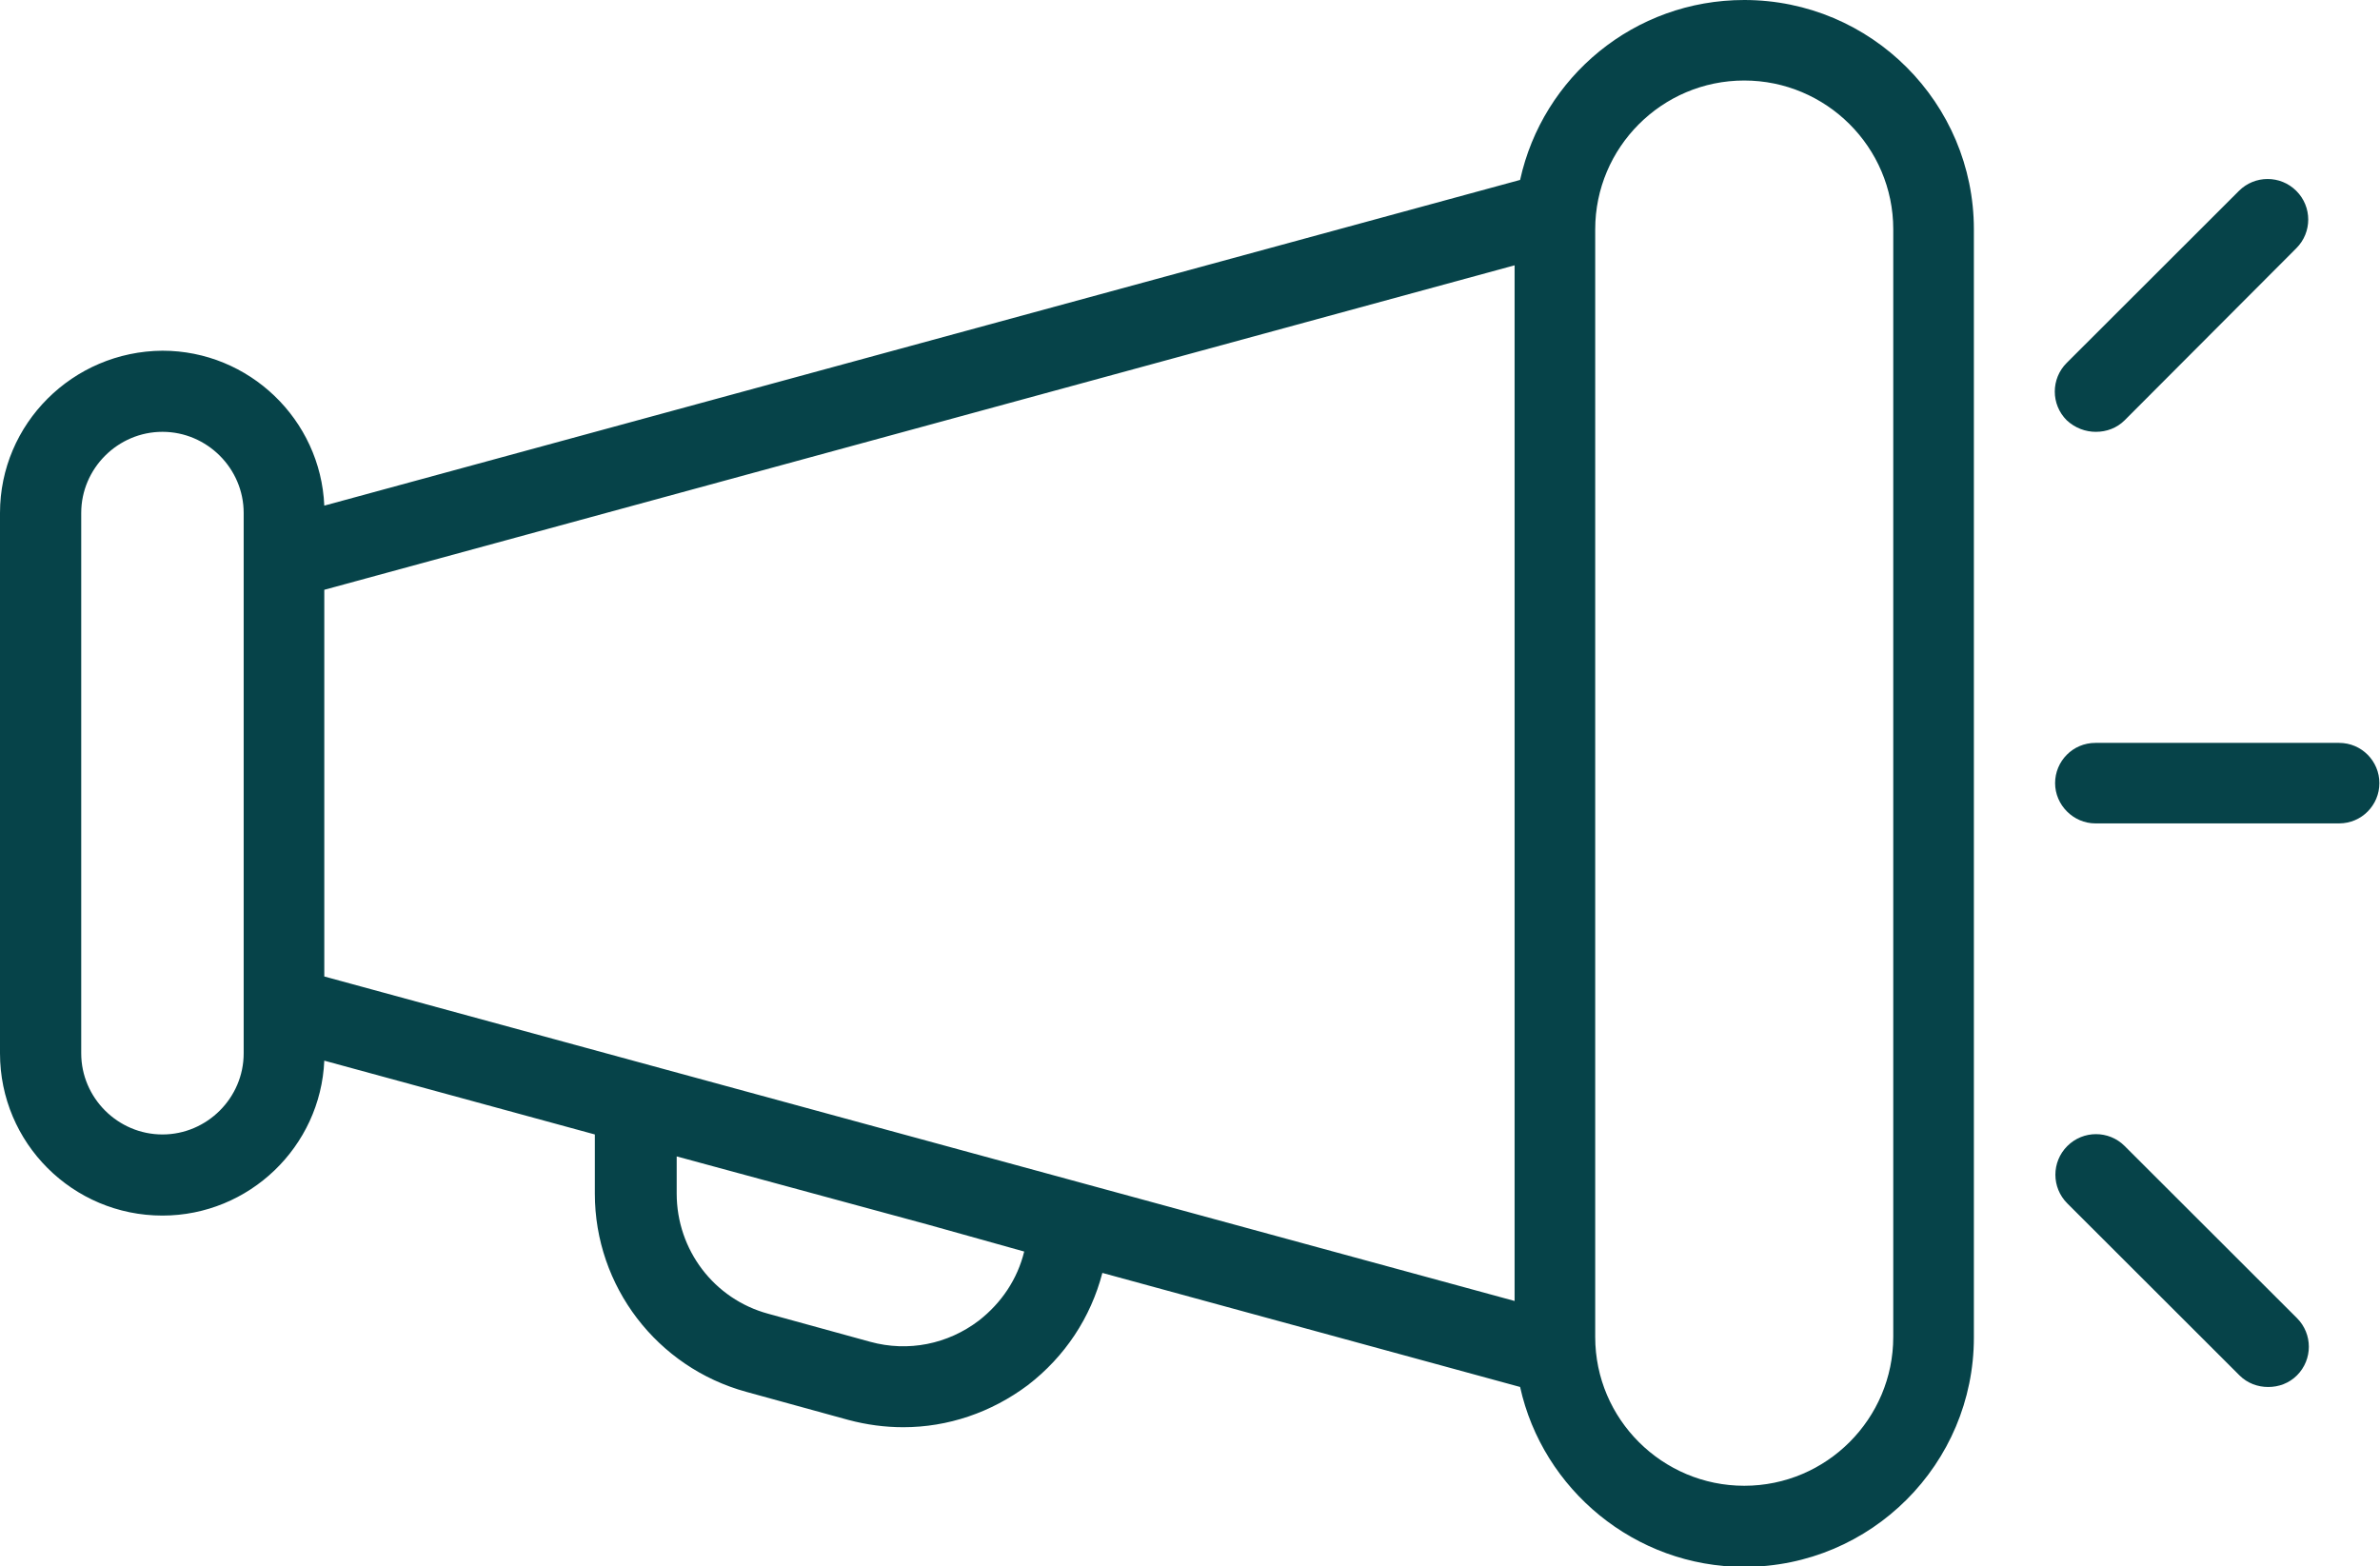<?xml version="1.0" encoding="UTF-8"?> <svg xmlns="http://www.w3.org/2000/svg" width="117" height="77" viewBox="0 0 117 77" fill="none"><g clip-path="url(#a)" fill="#064349"><path d="M85.746 0c-5.404 0-9.908 3.778-11.018 8.845L15.942 24.857c-.18-4.228-3.693-7.616-7.956-7.616C3.573 17.271 0 20.839 0 25.217v26.566c0 4.408 3.573 7.976 7.986 7.976 4.263 0 7.776-3.388 7.956-7.616l13.3 3.628v2.909c0 4.558 3.062 8.546 7.446 9.745l5.014 1.379c.901.24 1.801.36 2.702.36 2.192 0 4.323-.72 6.125-2.069 1.831-1.409 3.092-3.328 3.663-5.517l20.536 5.607C75.838 73.222 80.372 77.03 85.746 77.03c6.245 0 11.289-5.067 11.289-11.274V11.274C97.035 5.067 91.991 0 85.746 0ZM11.979 51.783c0 2.189-1.801 3.988-3.993 3.988-2.192 0-3.993-1.799-3.993-3.988V25.217c0-2.189 1.801-3.988 3.993-3.988 2.192 0 3.993 1.799 3.993 3.988v26.566Zm3.963-22.788 58.515-15.952v50.914l-58.515-15.952V28.995ZM50.349 61.528c-.33 1.349-1.111 2.519-2.222 3.388-1.531 1.169-3.483 1.559-5.344 1.049l-5.014-1.379c-2.672-.72-4.503-3.148-4.503-5.907v-1.829l12.37 3.358 4.714 1.319Zm42.723 4.198c0 4.018-3.272 7.316-7.326 7.316-4.023 0-7.326-3.268-7.326-7.316V11.274c0-4.018 3.272-7.316 7.326-7.316 4.023 0 7.326 3.268 7.326 7.316v54.452ZM114.989 36.521h-11.98c-1.11 0-1.981.899-1.981 1.979 0 1.079.901 1.979 1.981 1.979h11.98c1.11 0 1.981-.899 1.981-1.979 0-1.079-.871-1.979-1.981-1.979ZM103.039 21.229c.511 0 1.021-.18 1.411-.57l8.437-8.456c.78-.779.78-2.039 0-2.818-.781-.78-2.042-.78-2.822 0l-8.467 8.456c-.78.78-.78 2.039 0 2.819.42.39.931.57 1.441.57ZM104.45 56.341c-.781-.78-2.041-.78-2.822 0-.781.78-.781 2.039 0 2.819l8.466 8.456c.391.39.901.57 1.412.57.51 0 1.02-.18 1.411-.57.78-.78.78-2.039 0-2.818l-8.467-8.456Z"></path></g><defs><clipPath id="a"><path fill="#fff" d="M0 0h117v77H0z"></path></clipPath></defs></svg> 